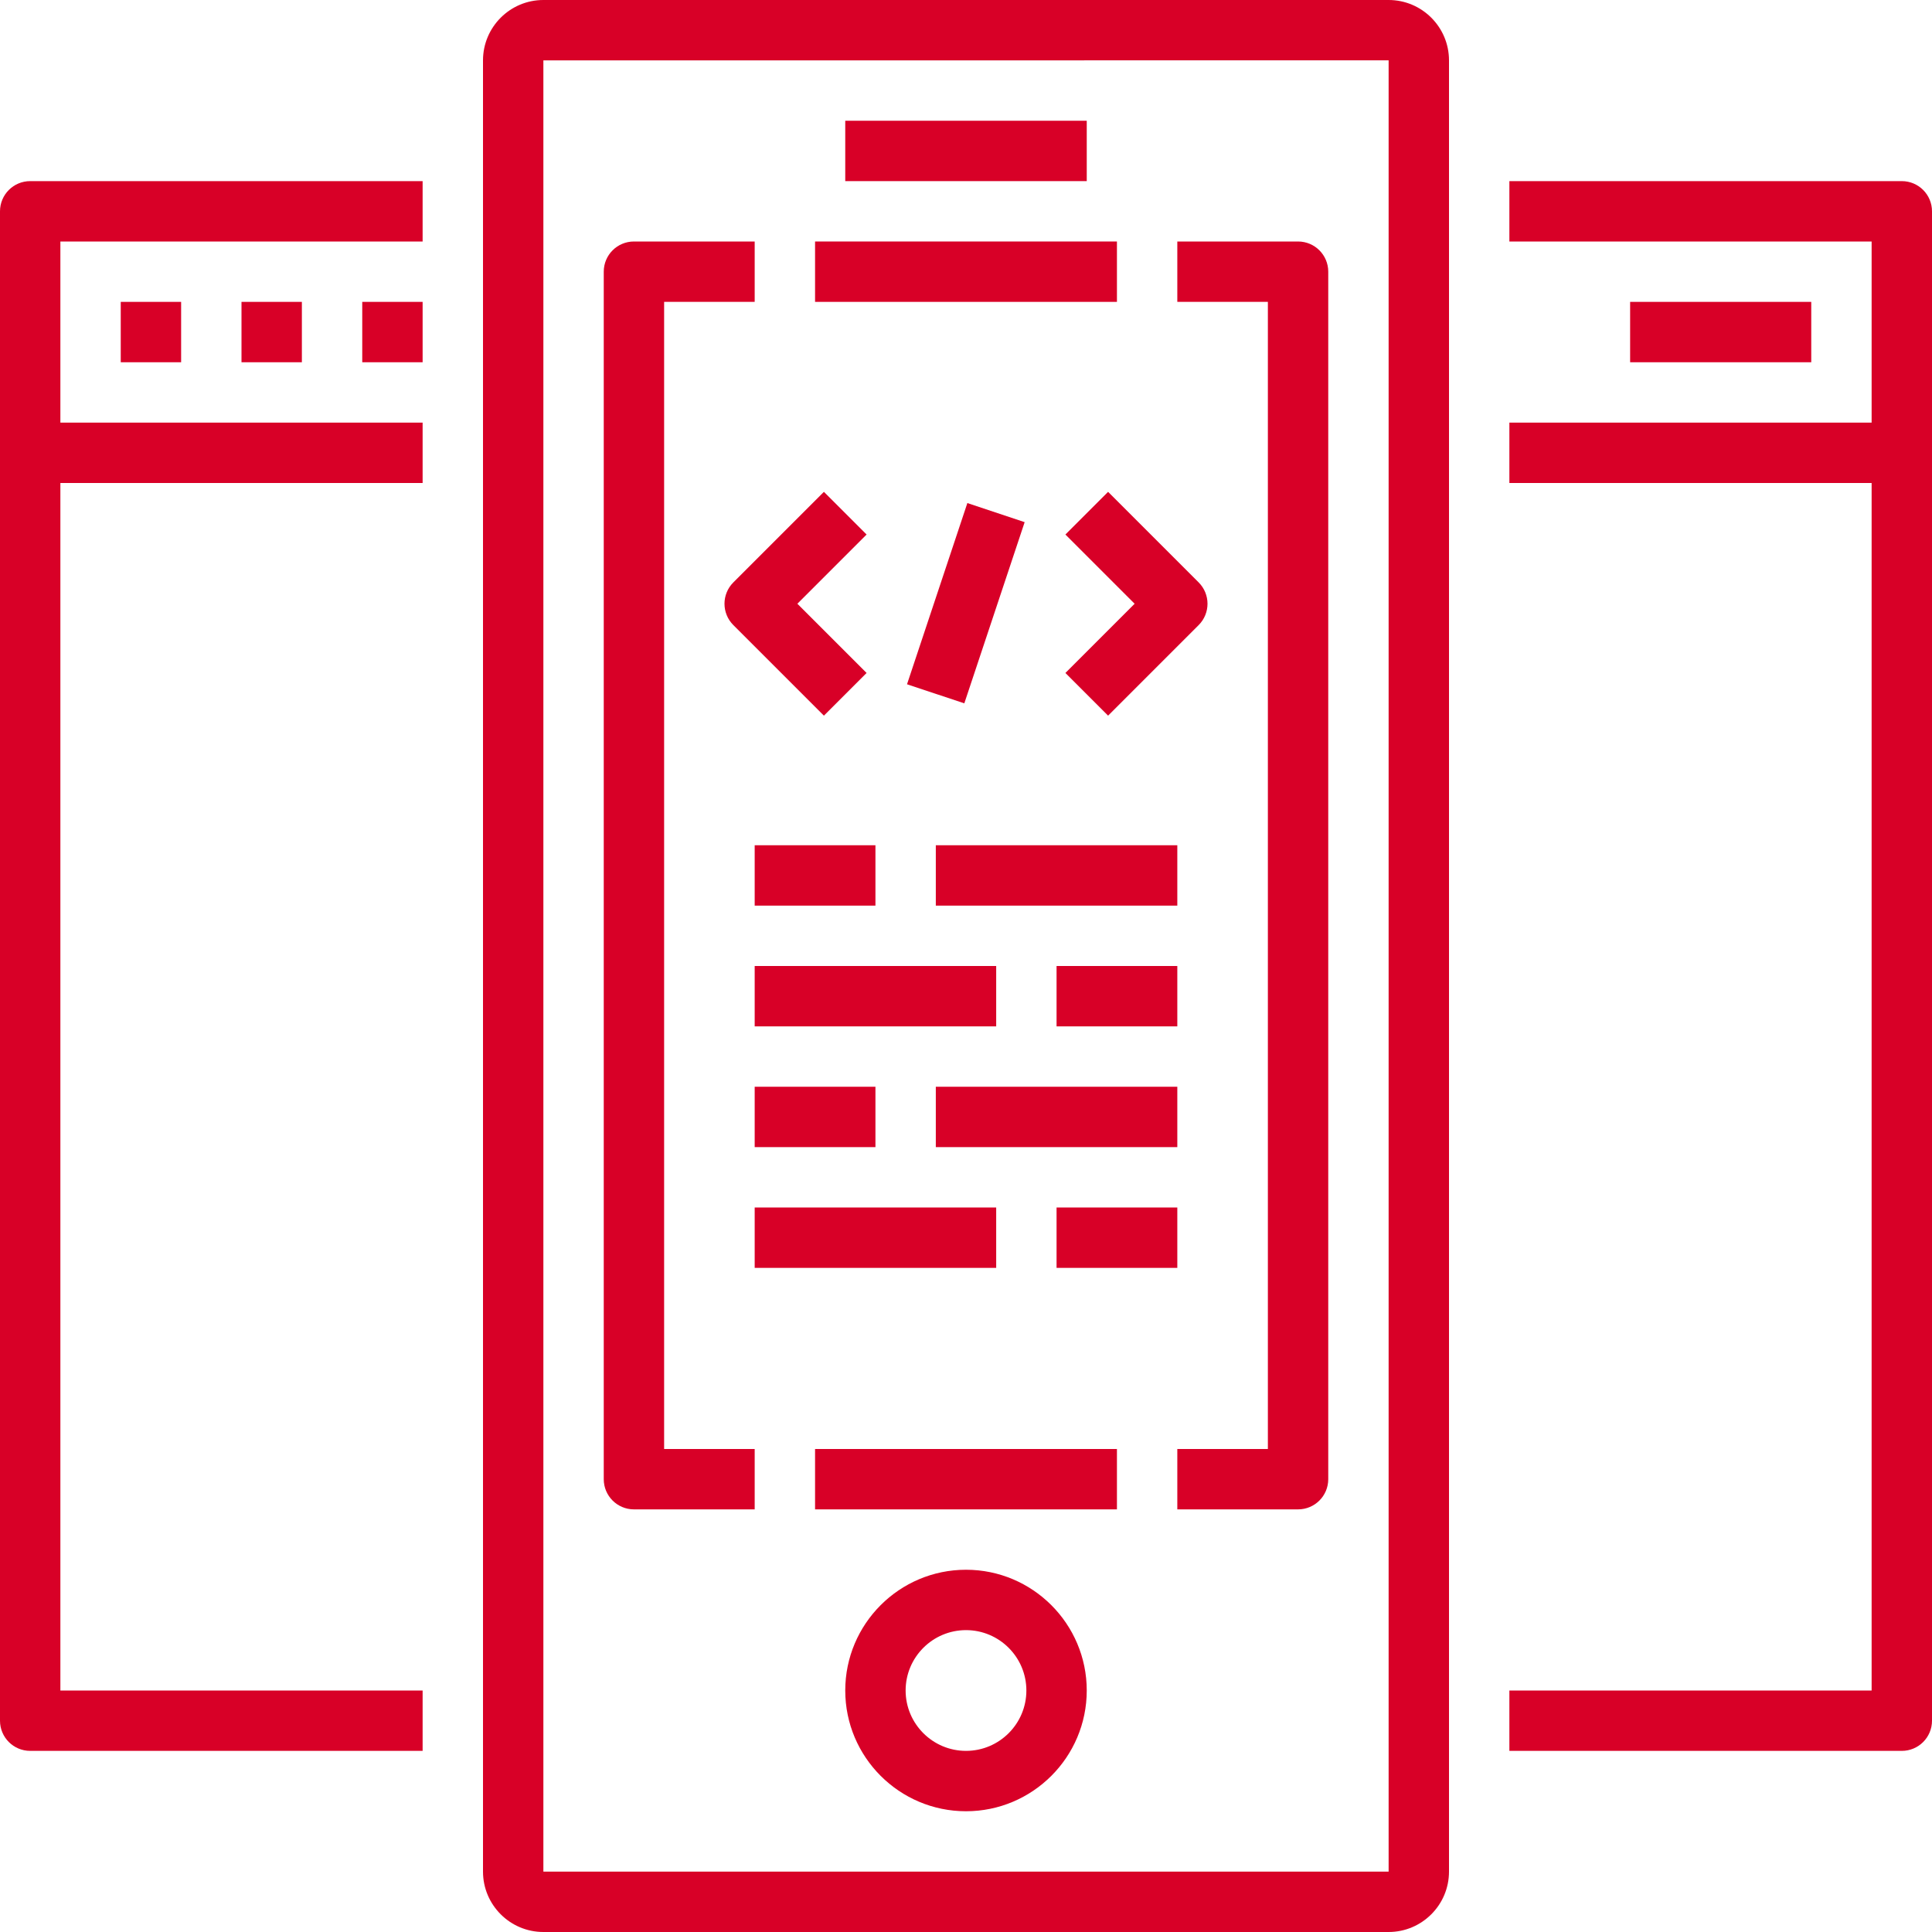 <?xml version="1.0" encoding="iso-8859-1"?>
<!-- Generator: Adobe Illustrator 19.0.0, SVG Export Plug-In . SVG Version: 6.00 Build 0)  -->
<svg xmlns="http://www.w3.org/2000/svg" xmlns:xlink="http://www.w3.org/1999/xlink" version="1.1" id="Capa_1" x="0px" y="0px" viewBox="0 0 512 512" style="enable-background:new 0 0 512 512;" xml:space="preserve" width="512px" height="512px">
<g>
	<g>
		<path d="M229.656,141.656l-11.312-11.312l-24,24c-3.128,3.128-3.128,8.184,0,11.312l24,24l11.312-11.312L211.312,160    L229.656,141.656z" fill="#D80027"/>
	</g>
</g>
<g>
	<g>
		<path d="M317.656,154.344l-24-24l-11.312,11.312L300.688,160l-18.344,18.344l11.312,11.312l24-24    C320.784,162.528,320.784,157.472,317.656,154.344z" fill="#D80027"/>
	</g>
</g>
<g>
	<g>
		<rect x="230.7" y="152.019" transform="matrix(0.316 -0.949 0.949 0.316 23.202 352.235)" width="50.599" height="16" fill="#D80027"/>
	</g>
</g>
<g>
	<g>
		<path d="M368,0H144c-8.824,0-16,7.176-16,16v480c0,8.824,7.176,16,16,16h224c8.824,0,16-7.176,16-16V16C384,7.176,376.824,0,368,0    z M368,496H144V16l224-0.008V496z" fill="#D80027"/>
	</g>
</g>
<g>
	<g>
		<path d="M200,80V64h-32c-4.416,0-8,3.576-8,8v320c0,4.424,3.584,8,8,8h32v-16h-24V80H200z" fill="#D80027"/>
	</g>
</g>
<g>
	<g>
		<path d="M344,64h-32v16h24v304h-24v16h32c4.416,0,8-3.576,8-8V72C352,67.576,348.416,64,344,64z" fill="#D80027"/>
	</g>
</g>
<g>
	<g>
		<rect x="216" y="64" width="80" height="16" fill="#D80027"/>
	</g>
</g>
<g>
	<g>
		<path d="M256,416c-17.648,0-32,14.352-32,32s14.352,32,32,32s32-14.352,32-32S273.648,416,256,416z M256,464    c-8.824,0-16-7.176-16-16c0-8.824,7.176-16,16-16c8.824,0,16,7.176,16,16C272,456.824,264.824,464,256,464z" fill="#D80027"/>
	</g>
</g>
<g>
	<g>
		<rect x="224" y="32" width="64" height="16" fill="#D80027"/>
	</g>
</g>
<g>
	<g>
		<rect x="216" y="384" width="80" height="16" fill="#D80027"/>
	</g>
</g>
<g>
	<g>
		<path d="M112,64V48H8c-4.416,0-8,3.576-8,8v64v336c0,4.424,3.584,8,8,8h104v-16H16V128h96v-16H16V64H112z" fill="#D80027"/>
	</g>
</g>
<g>
	<g>
		<rect x="32" y="80" width="16" height="16" fill="#D80027"/>
	</g>
</g>
<g>
	<g>
		<rect x="64" y="80" width="16" height="16" fill="#D80027"/>
	</g>
</g>
<g>
	<g>
		<rect x="96" y="80" width="16" height="16" fill="#D80027"/>
	</g>
</g>
<g>
	<g>
		<path d="M504,48H400v16h96v48h-96v16h96v320h-96v16h104c4.416,0,8-3.576,8-8V120V56C512,51.576,508.416,48,504,48z" fill="#D80027"/>
	</g>
</g>
<g>
	<g>
		<rect x="432" y="80" width="48" height="16" fill="#D80027"/>
	</g>
</g>
<g>
	<g>
		<rect x="200" y="224" width="32" height="16" fill="#D80027"/>
	</g>
</g>
<g>
	<g>
		<rect x="248" y="224" width="64" height="16" fill="#D80027"/>
	</g>
</g>
<g>
	<g>
		<rect x="280" y="256" width="32" height="16" fill="#D80027"/>
	</g>
</g>
<g>
	<g>
		<rect x="200" y="256" width="64" height="16" fill="#D80027"/>
	</g>
</g>
<g>
	<g>
		<rect x="200" y="288" width="32" height="16" fill="#D80027"/>
	</g>
</g>
<g>
	<g>
		<rect x="248" y="288" width="64" height="16" fill="#D80027"/>
	</g>
</g>
<g>
	<g>
		<rect x="280" y="320" width="32" height="16" fill="#D80027"/>
	</g>
</g>
<g>
	<g>
		<rect x="200" y="320" width="64" height="16" fill="#D80027"/>
	</g>
</g>
<g>
</g>
<g>
</g>
<g>
</g>
<g>
</g>
<g>
</g>
<g>
</g>
<g>
</g>
<g>
</g>
<g>
</g>
<g>
</g>
<g>
</g>
<g>
</g>
<g>
</g>
<g>
</g>
<g>
</g>
</svg>
